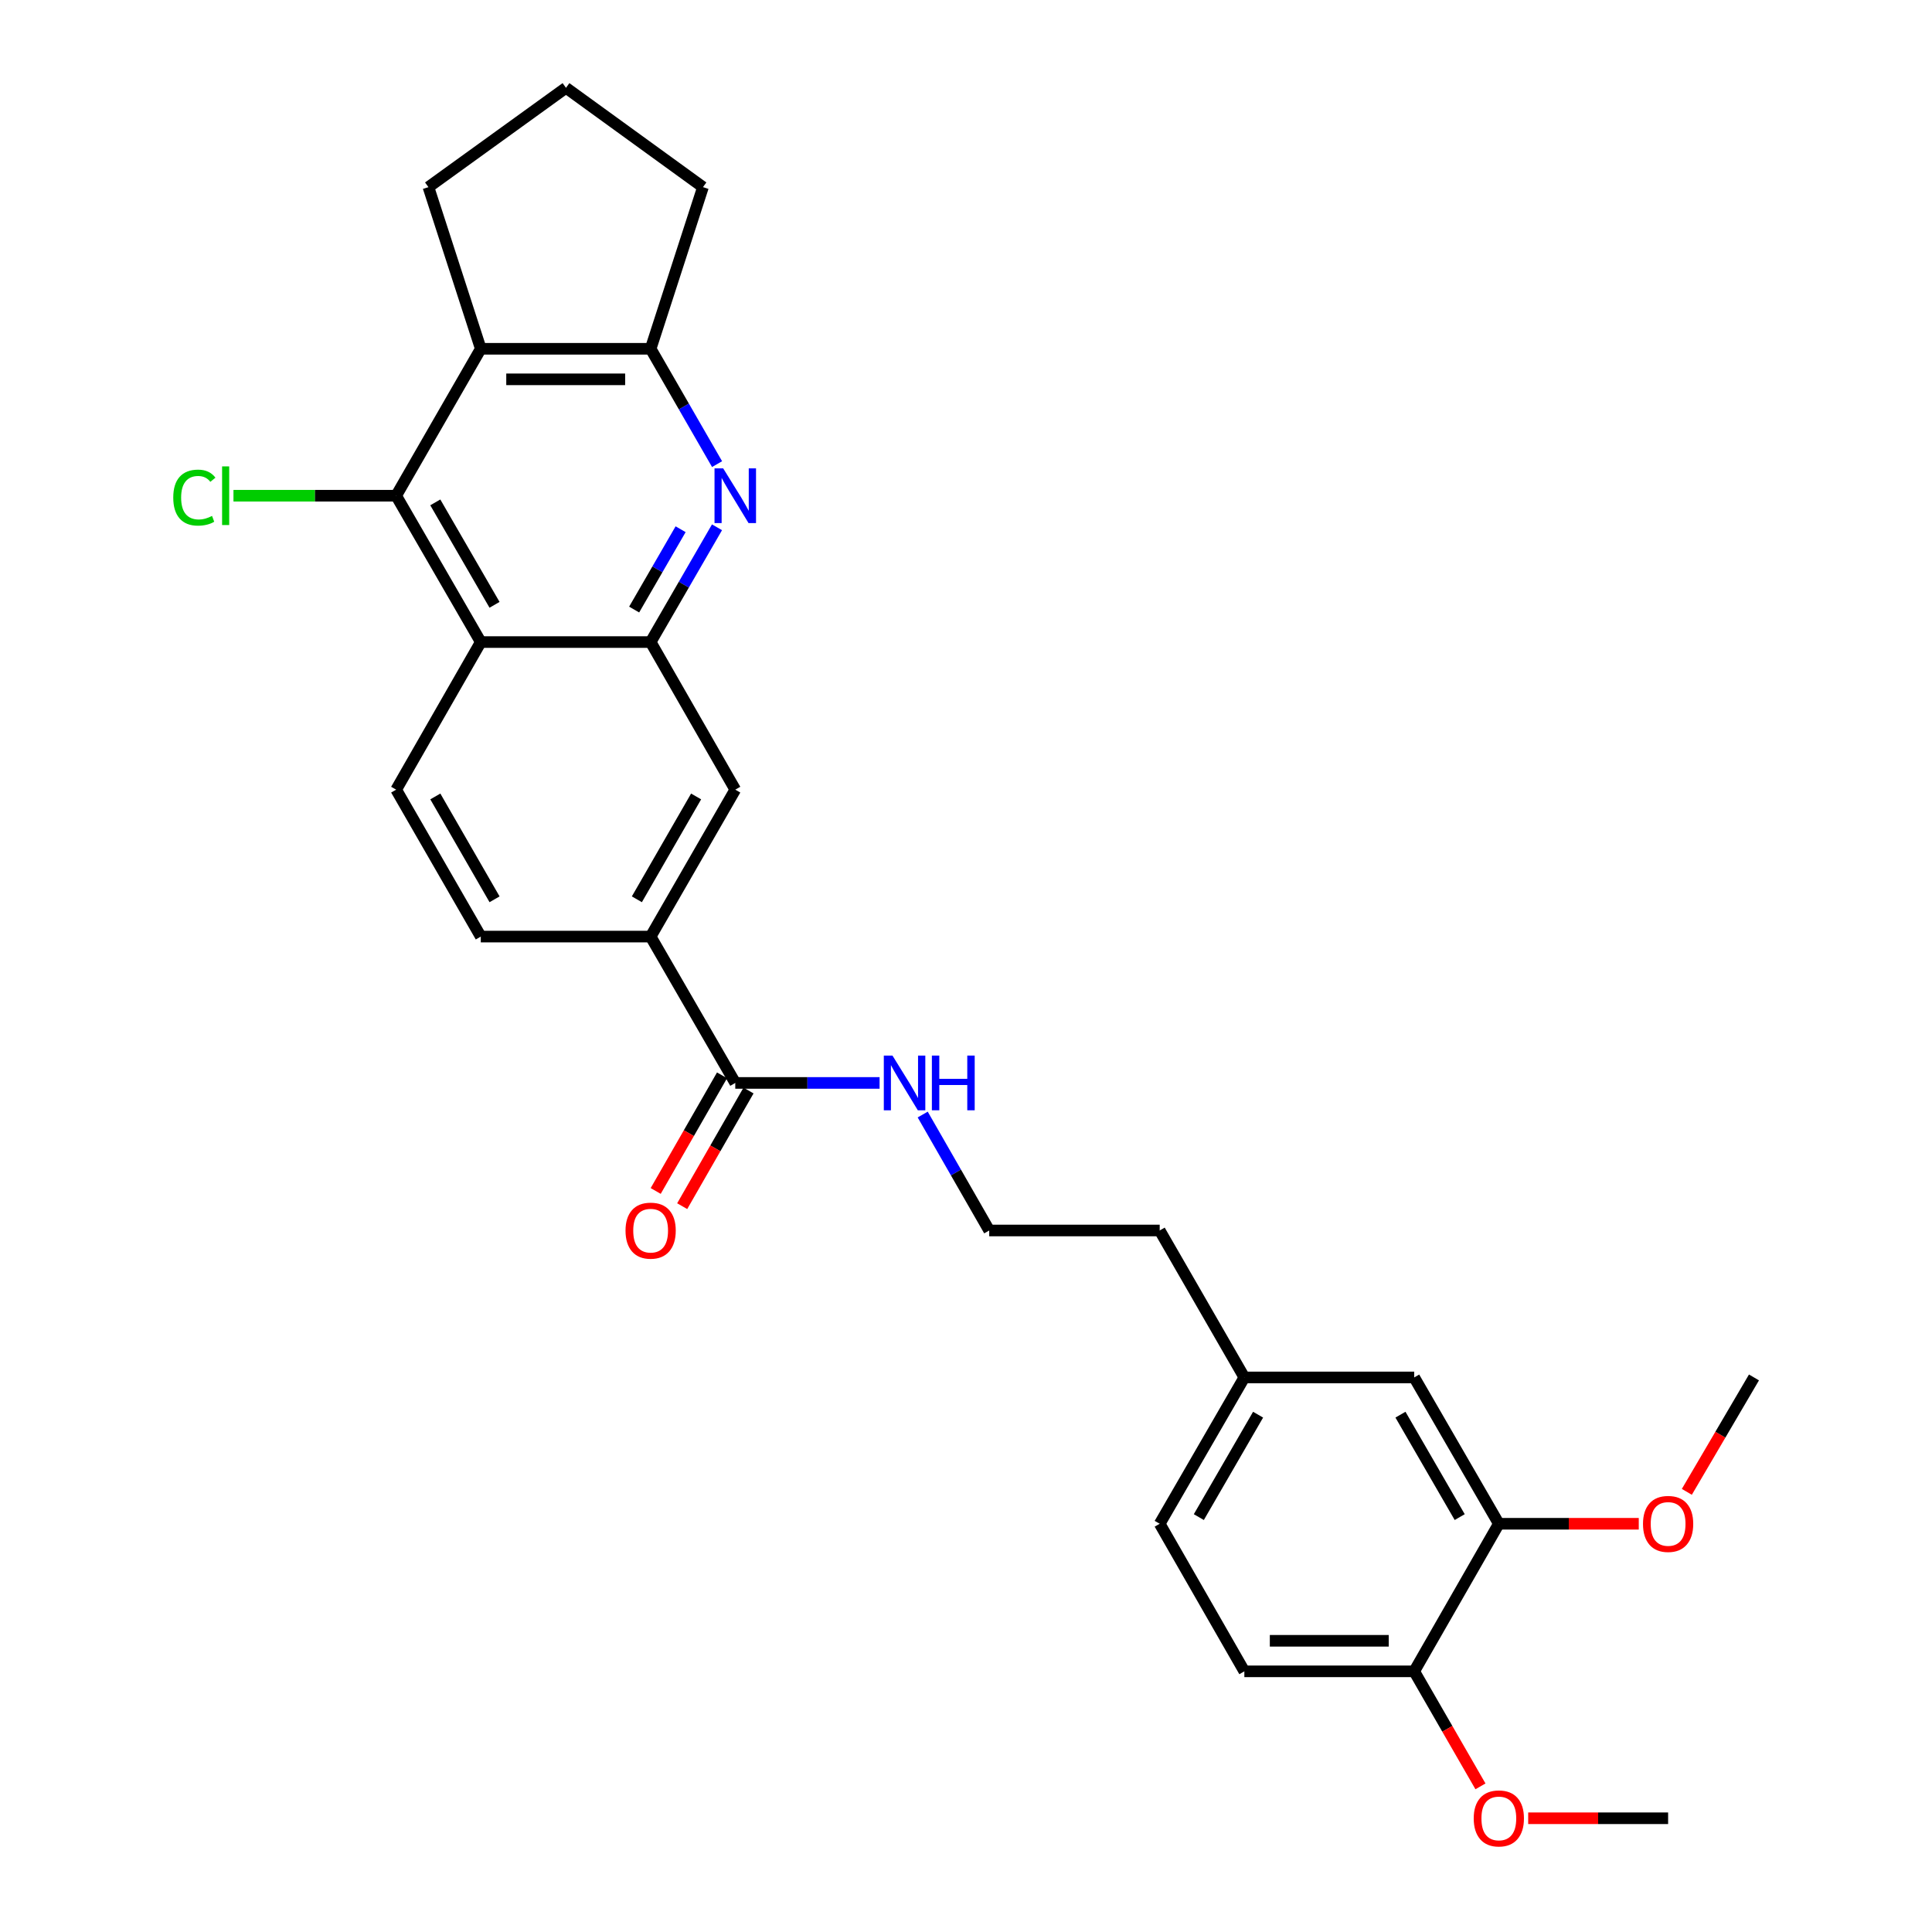 <?xml version='1.0' encoding='iso-8859-1'?>
<svg version='1.1' baseProfile='full'
              xmlns='http://www.w3.org/2000/svg'
                      xmlns:rdkit='http://www.rdkit.org/xml'
                      xmlns:xlink='http://www.w3.org/1999/xlink'
                  xml:space='preserve'
width='1000px' height='1000px' viewBox='0 0 1000 1000'>
<!-- END OF HEADER -->
<rect style='opacity:1.0;fill:#FFFFFF;stroke:none' width='1000' height='1000' x='0' y='0'> </rect>
<path class='bond-0' d='M 371.121,272.929 L 353.945,302.631' style='fill:none;fill-rule:evenodd;stroke:#0000FF;stroke-width:6px;stroke-linecap:butt;stroke-linejoin:miter;stroke-opacity:1' />
<path class='bond-0' d='M 353.945,302.631 L 336.768,332.332' style='fill:none;fill-rule:evenodd;stroke:#000000;stroke-width:6px;stroke-linecap:butt;stroke-linejoin:miter;stroke-opacity:1' />
<path class='bond-0' d='M 352.283,273.925 L 340.259,294.716' style='fill:none;fill-rule:evenodd;stroke:#0000FF;stroke-width:6px;stroke-linecap:butt;stroke-linejoin:miter;stroke-opacity:1' />
<path class='bond-0' d='M 340.259,294.716 L 328.236,315.507' style='fill:none;fill-rule:evenodd;stroke:#000000;stroke-width:6px;stroke-linecap:butt;stroke-linejoin:miter;stroke-opacity:1' />
<path class='bond-4' d='M 371.155,240.227 L 353.961,210.38' style='fill:none;fill-rule:evenodd;stroke:#0000FF;stroke-width:6px;stroke-linecap:butt;stroke-linejoin:miter;stroke-opacity:1' />
<path class='bond-4' d='M 353.961,210.38 L 336.768,180.532' style='fill:none;fill-rule:evenodd;stroke:#000000;stroke-width:6px;stroke-linecap:butt;stroke-linejoin:miter;stroke-opacity:1' />
<path class='bond-1' d='M 336.768,332.332 L 248.853,332.332' style='fill:none;fill-rule:evenodd;stroke:#000000;stroke-width:6px;stroke-linecap:butt;stroke-linejoin:miter;stroke-opacity:1' />
<path class='bond-7' d='M 336.768,332.332 L 380.576,408.724' style='fill:none;fill-rule:evenodd;stroke:#000000;stroke-width:6px;stroke-linecap:butt;stroke-linejoin:miter;stroke-opacity:1' />
<path class='bond-8' d='M 248.853,332.332 L 205.054,408.724' style='fill:none;fill-rule:evenodd;stroke:#000000;stroke-width:6px;stroke-linecap:butt;stroke-linejoin:miter;stroke-opacity:1' />
<path class='bond-29' d='M 248.853,332.332 L 205.054,256.581' style='fill:none;fill-rule:evenodd;stroke:#000000;stroke-width:6px;stroke-linecap:butt;stroke-linejoin:miter;stroke-opacity:1' />
<path class='bond-29' d='M 255.969,313.056 L 225.309,260.031' style='fill:none;fill-rule:evenodd;stroke:#000000;stroke-width:6px;stroke-linecap:butt;stroke-linejoin:miter;stroke-opacity:1' />
<path class='bond-2' d='M 205.054,256.581 L 248.853,180.532' style='fill:none;fill-rule:evenodd;stroke:#000000;stroke-width:6px;stroke-linecap:butt;stroke-linejoin:miter;stroke-opacity:1' />
<path class='bond-15' d='M 205.054,256.581 L 162.948,256.581' style='fill:none;fill-rule:evenodd;stroke:#000000;stroke-width:6px;stroke-linecap:butt;stroke-linejoin:miter;stroke-opacity:1' />
<path class='bond-15' d='M 162.948,256.581 L 120.843,256.581' style='fill:none;fill-rule:evenodd;stroke:#00CC00;stroke-width:6px;stroke-linecap:butt;stroke-linejoin:miter;stroke-opacity:1' />
<path class='bond-3' d='M 248.853,180.532 L 336.768,180.532' style='fill:none;fill-rule:evenodd;stroke:#000000;stroke-width:6px;stroke-linecap:butt;stroke-linejoin:miter;stroke-opacity:1' />
<path class='bond-3' d='M 262.04,196.341 L 323.58,196.341' style='fill:none;fill-rule:evenodd;stroke:#000000;stroke-width:6px;stroke-linecap:butt;stroke-linejoin:miter;stroke-opacity:1' />
<path class='bond-18' d='M 248.853,180.532 L 221.758,96.86' style='fill:none;fill-rule:evenodd;stroke:#000000;stroke-width:6px;stroke-linecap:butt;stroke-linejoin:miter;stroke-opacity:1' />
<path class='bond-23' d='M 336.768,180.532 L 363.853,96.86' style='fill:none;fill-rule:evenodd;stroke:#000000;stroke-width:6px;stroke-linecap:butt;stroke-linejoin:miter;stroke-opacity:1' />
<path class='bond-5' d='M 380.576,560.524 L 336.768,484.773' style='fill:none;fill-rule:evenodd;stroke:#000000;stroke-width:6px;stroke-linecap:butt;stroke-linejoin:miter;stroke-opacity:1' />
<path class='bond-13' d='M 373.719,556.591 L 356.553,586.517' style='fill:none;fill-rule:evenodd;stroke:#000000;stroke-width:6px;stroke-linecap:butt;stroke-linejoin:miter;stroke-opacity:1' />
<path class='bond-13' d='M 356.553,586.517 L 339.388,616.444' style='fill:none;fill-rule:evenodd;stroke:#FF0000;stroke-width:6px;stroke-linecap:butt;stroke-linejoin:miter;stroke-opacity:1' />
<path class='bond-13' d='M 387.432,564.457 L 370.266,594.383' style='fill:none;fill-rule:evenodd;stroke:#000000;stroke-width:6px;stroke-linecap:butt;stroke-linejoin:miter;stroke-opacity:1' />
<path class='bond-13' d='M 370.266,594.383 L 353.101,624.31' style='fill:none;fill-rule:evenodd;stroke:#FF0000;stroke-width:6px;stroke-linecap:butt;stroke-linejoin:miter;stroke-opacity:1' />
<path class='bond-14' d='M 380.576,560.524 L 417.923,560.524' style='fill:none;fill-rule:evenodd;stroke:#000000;stroke-width:6px;stroke-linecap:butt;stroke-linejoin:miter;stroke-opacity:1' />
<path class='bond-14' d='M 417.923,560.524 L 455.27,560.524' style='fill:none;fill-rule:evenodd;stroke:#0000FF;stroke-width:6px;stroke-linecap:butt;stroke-linejoin:miter;stroke-opacity:1' />
<path class='bond-6' d='M 336.768,484.773 L 380.576,408.724' style='fill:none;fill-rule:evenodd;stroke:#000000;stroke-width:6px;stroke-linecap:butt;stroke-linejoin:miter;stroke-opacity:1' />
<path class='bond-6' d='M 329.64,465.475 L 360.306,412.24' style='fill:none;fill-rule:evenodd;stroke:#000000;stroke-width:6px;stroke-linecap:butt;stroke-linejoin:miter;stroke-opacity:1' />
<path class='bond-11' d='M 336.768,484.773 L 248.853,484.773' style='fill:none;fill-rule:evenodd;stroke:#000000;stroke-width:6px;stroke-linecap:butt;stroke-linejoin:miter;stroke-opacity:1' />
<path class='bond-30' d='M 205.054,408.724 L 248.853,484.773' style='fill:none;fill-rule:evenodd;stroke:#000000;stroke-width:6px;stroke-linecap:butt;stroke-linejoin:miter;stroke-opacity:1' />
<path class='bond-30' d='M 225.323,412.241 L 255.982,465.476' style='fill:none;fill-rule:evenodd;stroke:#000000;stroke-width:6px;stroke-linecap:butt;stroke-linejoin:miter;stroke-opacity:1' />
<path class='bond-9' d='M 775.796,788.698 L 731.988,712.956' style='fill:none;fill-rule:evenodd;stroke:#000000;stroke-width:6px;stroke-linecap:butt;stroke-linejoin:miter;stroke-opacity:1' />
<path class='bond-9' d='M 755.54,785.252 L 724.875,732.232' style='fill:none;fill-rule:evenodd;stroke:#000000;stroke-width:6px;stroke-linecap:butt;stroke-linejoin:miter;stroke-opacity:1' />
<path class='bond-20' d='M 775.796,788.698 L 812.009,788.698' style='fill:none;fill-rule:evenodd;stroke:#000000;stroke-width:6px;stroke-linecap:butt;stroke-linejoin:miter;stroke-opacity:1' />
<path class='bond-20' d='M 812.009,788.698 L 848.222,788.698' style='fill:none;fill-rule:evenodd;stroke:#FF0000;stroke-width:6px;stroke-linecap:butt;stroke-linejoin:miter;stroke-opacity:1' />
<path class='bond-31' d='M 775.796,788.698 L 731.988,865.081' style='fill:none;fill-rule:evenodd;stroke:#000000;stroke-width:6px;stroke-linecap:butt;stroke-linejoin:miter;stroke-opacity:1' />
<path class='bond-10' d='M 731.988,865.081 L 644.074,865.081' style='fill:none;fill-rule:evenodd;stroke:#000000;stroke-width:6px;stroke-linecap:butt;stroke-linejoin:miter;stroke-opacity:1' />
<path class='bond-10' d='M 718.801,849.272 L 657.261,849.272' style='fill:none;fill-rule:evenodd;stroke:#000000;stroke-width:6px;stroke-linecap:butt;stroke-linejoin:miter;stroke-opacity:1' />
<path class='bond-21' d='M 731.988,865.081 L 749.136,894.848' style='fill:none;fill-rule:evenodd;stroke:#000000;stroke-width:6px;stroke-linecap:butt;stroke-linejoin:miter;stroke-opacity:1' />
<path class='bond-21' d='M 749.136,894.848 L 766.283,924.616' style='fill:none;fill-rule:evenodd;stroke:#FF0000;stroke-width:6px;stroke-linecap:butt;stroke-linejoin:miter;stroke-opacity:1' />
<path class='bond-12' d='M 731.988,712.956 L 644.074,712.956' style='fill:none;fill-rule:evenodd;stroke:#000000;stroke-width:6px;stroke-linecap:butt;stroke-linejoin:miter;stroke-opacity:1' />
<path class='bond-22' d='M 477.587,576.885 L 494.802,606.892' style='fill:none;fill-rule:evenodd;stroke:#0000FF;stroke-width:6px;stroke-linecap:butt;stroke-linejoin:miter;stroke-opacity:1' />
<path class='bond-22' d='M 494.802,606.892 L 512.017,636.898' style='fill:none;fill-rule:evenodd;stroke:#000000;stroke-width:6px;stroke-linecap:butt;stroke-linejoin:miter;stroke-opacity:1' />
<path class='bond-16' d='M 644.074,865.081 L 600.257,788.698' style='fill:none;fill-rule:evenodd;stroke:#000000;stroke-width:6px;stroke-linecap:butt;stroke-linejoin:miter;stroke-opacity:1' />
<path class='bond-17' d='M 644.074,712.956 L 600.257,636.898' style='fill:none;fill-rule:evenodd;stroke:#000000;stroke-width:6px;stroke-linecap:butt;stroke-linejoin:miter;stroke-opacity:1' />
<path class='bond-19' d='M 644.074,712.956 L 600.257,788.698' style='fill:none;fill-rule:evenodd;stroke:#000000;stroke-width:6px;stroke-linecap:butt;stroke-linejoin:miter;stroke-opacity:1' />
<path class='bond-19' d='M 651.185,732.234 L 620.513,785.253' style='fill:none;fill-rule:evenodd;stroke:#000000;stroke-width:6px;stroke-linecap:butt;stroke-linejoin:miter;stroke-opacity:1' />
<path class='bond-28' d='M 221.758,96.86 L 292.951,45.455' style='fill:none;fill-rule:evenodd;stroke:#000000;stroke-width:6px;stroke-linecap:butt;stroke-linejoin:miter;stroke-opacity:1' />
<path class='bond-26' d='M 873.103,772.182 L 890.478,742.569' style='fill:none;fill-rule:evenodd;stroke:#FF0000;stroke-width:6px;stroke-linecap:butt;stroke-linejoin:miter;stroke-opacity:1' />
<path class='bond-26' d='M 890.478,742.569 L 907.853,712.956' style='fill:none;fill-rule:evenodd;stroke:#000000;stroke-width:6px;stroke-linecap:butt;stroke-linejoin:miter;stroke-opacity:1' />
<path class='bond-27' d='M 790.987,941.13 L 827.2,941.13' style='fill:none;fill-rule:evenodd;stroke:#FF0000;stroke-width:6px;stroke-linecap:butt;stroke-linejoin:miter;stroke-opacity:1' />
<path class='bond-27' d='M 827.2,941.13 L 863.412,941.13' style='fill:none;fill-rule:evenodd;stroke:#000000;stroke-width:6px;stroke-linecap:butt;stroke-linejoin:miter;stroke-opacity:1' />
<path class='bond-25' d='M 512.017,636.898 L 600.257,636.898' style='fill:none;fill-rule:evenodd;stroke:#000000;stroke-width:6px;stroke-linecap:butt;stroke-linejoin:miter;stroke-opacity:1' />
<path class='bond-24' d='M 363.853,96.86 L 292.951,45.455' style='fill:none;fill-rule:evenodd;stroke:#000000;stroke-width:6px;stroke-linecap:butt;stroke-linejoin:miter;stroke-opacity:1' />
<path  class='atom-0' d='M 374.316 242.421
L 383.596 257.421
Q 384.516 258.901, 385.996 261.581
Q 387.476 264.261, 387.556 264.421
L 387.556 242.421
L 391.316 242.421
L 391.316 270.741
L 387.436 270.741
L 377.476 254.341
Q 376.316 252.421, 375.076 250.221
Q 373.876 248.021, 373.516 247.341
L 373.516 270.741
L 369.836 270.741
L 369.836 242.421
L 374.316 242.421
' fill='#0000FF'/>
<path  class='atom-14' d='M 323.768 636.978
Q 323.768 630.178, 327.128 626.378
Q 330.488 622.578, 336.768 622.578
Q 343.048 622.578, 346.408 626.378
Q 349.768 630.178, 349.768 636.978
Q 349.768 643.858, 346.368 647.778
Q 342.968 651.658, 336.768 651.658
Q 330.528 651.658, 327.128 647.778
Q 323.768 643.898, 323.768 636.978
M 336.768 648.458
Q 341.088 648.458, 343.408 645.578
Q 345.768 642.658, 345.768 636.978
Q 345.768 631.418, 343.408 628.618
Q 341.088 625.778, 336.768 625.778
Q 332.448 625.778, 330.088 628.578
Q 327.768 631.378, 327.768 636.978
Q 327.768 642.698, 330.088 645.578
Q 332.448 648.458, 336.768 648.458
' fill='#FF0000'/>
<path  class='atom-15' d='M 461.94 546.364
L 471.22 561.364
Q 472.14 562.844, 473.62 565.524
Q 475.1 568.204, 475.18 568.364
L 475.18 546.364
L 478.94 546.364
L 478.94 574.684
L 475.06 574.684
L 465.1 558.284
Q 463.94 556.364, 462.7 554.164
Q 461.5 551.964, 461.14 551.284
L 461.14 574.684
L 457.46 574.684
L 457.46 546.364
L 461.94 546.364
' fill='#0000FF'/>
<path  class='atom-15' d='M 482.34 546.364
L 486.18 546.364
L 486.18 558.404
L 500.66 558.404
L 500.66 546.364
L 504.5 546.364
L 504.5 574.684
L 500.66 574.684
L 500.66 561.604
L 486.18 561.604
L 486.18 574.684
L 482.34 574.684
L 482.34 546.364
' fill='#0000FF'/>
<path  class='atom-16' d='M 89.677 257.561
Q 89.677 250.521, 92.957 246.841
Q 96.276 243.121, 102.556 243.121
Q 108.396 243.121, 111.516 247.241
L 108.876 249.401
Q 106.596 246.401, 102.556 246.401
Q 98.276 246.401, 95.996 249.281
Q 93.757 252.121, 93.757 257.561
Q 93.757 263.161, 96.076 266.041
Q 98.436 268.921, 102.996 268.921
Q 106.116 268.921, 109.756 267.041
L 110.876 270.041
Q 109.396 271.001, 107.156 271.561
Q 104.916 272.121, 102.436 272.121
Q 96.276 272.121, 92.957 268.361
Q 89.677 264.601, 89.677 257.561
' fill='#00CC00'/>
<path  class='atom-16' d='M 114.956 241.401
L 118.636 241.401
L 118.636 271.761
L 114.956 271.761
L 114.956 241.401
' fill='#00CC00'/>
<path  class='atom-21' d='M 850.412 788.778
Q 850.412 781.978, 853.772 778.178
Q 857.132 774.378, 863.412 774.378
Q 869.692 774.378, 873.052 778.178
Q 876.412 781.978, 876.412 788.778
Q 876.412 795.658, 873.012 799.578
Q 869.612 803.458, 863.412 803.458
Q 857.172 803.458, 853.772 799.578
Q 850.412 795.698, 850.412 788.778
M 863.412 800.258
Q 867.732 800.258, 870.052 797.378
Q 872.412 794.458, 872.412 788.778
Q 872.412 783.218, 870.052 780.418
Q 867.732 777.578, 863.412 777.578
Q 859.092 777.578, 856.732 780.378
Q 854.412 783.178, 854.412 788.778
Q 854.412 794.498, 856.732 797.378
Q 859.092 800.258, 863.412 800.258
' fill='#FF0000'/>
<path  class='atom-22' d='M 762.796 941.21
Q 762.796 934.41, 766.156 930.61
Q 769.516 926.81, 775.796 926.81
Q 782.076 926.81, 785.436 930.61
Q 788.796 934.41, 788.796 941.21
Q 788.796 948.09, 785.396 952.01
Q 781.996 955.89, 775.796 955.89
Q 769.556 955.89, 766.156 952.01
Q 762.796 948.13, 762.796 941.21
M 775.796 952.69
Q 780.116 952.69, 782.436 949.81
Q 784.796 946.89, 784.796 941.21
Q 784.796 935.65, 782.436 932.85
Q 780.116 930.01, 775.796 930.01
Q 771.476 930.01, 769.116 932.81
Q 766.796 935.61, 766.796 941.21
Q 766.796 946.93, 769.116 949.81
Q 771.476 952.69, 775.796 952.69
' fill='#FF0000'/>
</svg>
